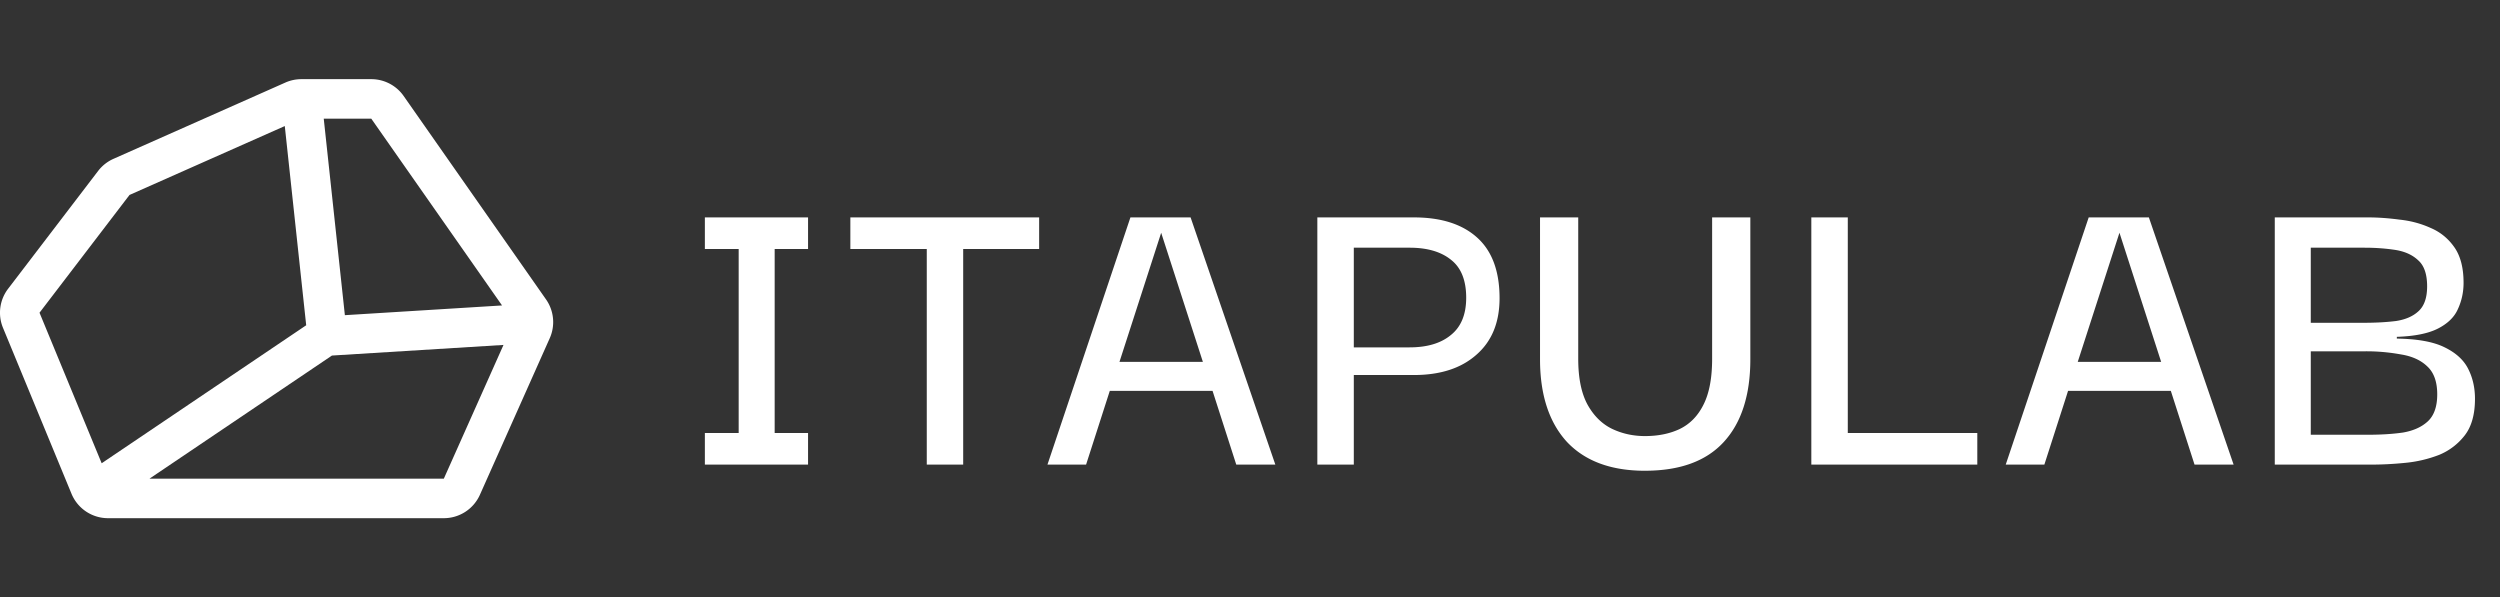 <svg width="113" height="27" fill="none" xmlns="http://www.w3.org/2000/svg"><rect width="100%" height="100%" fill="#333333" stroke="none"/><path fill-rule="evenodd" clip-rule="evenodd" d="M.135 14.817a1.786 1.786 0 0 1 .232-1.766l4.068-5.324c.182-.238.42-.426.695-.548L12.9 3.731c.228-.101.475-.153.725-.153h3.157c.583 0 1.129.284 1.463.761l6.436 9.195c.36.514.423 1.18.168 1.752l-3.157 7.078a1.786 1.786 0 0 1-1.632 1.058H4.883a1.786 1.786 0 0 1-1.651-1.104L.135 14.817Zm1.651-.682 2.809 6.804 9.245-6.237-.968-9.004-7.018 3.114-4.068 5.323Zm12.847-8.771.955 8.882 7.104-.44-5.91-8.442h-2.15Zm5.428 16.272H6.756l8.248-5.565 7.754-.48-2.697 6.045Z" fill="#ffffff"/><path d="M36.524 19.571V21H31.86v-1.429h1.528v-8.315H31.86v-1.43h4.664v1.43h-1.509v8.315h1.509Zm1.912-8.315v-1.43h8.533v1.43h-3.433V21H41.89v-9.744h-3.453ZM47.345 21l3.75-11.173h2.72L57.645 21h-1.766l-1.072-3.334h-4.644L49.091 21h-1.746Zm5.14-10.479L50.6 16.356h3.77l-1.885-5.835ZM61.192 21h-1.648V9.827h4.366c1.23 0 2.184.304 2.858.913.675.608 1.012 1.521 1.012 2.739 0 1.098-.35 1.951-1.052 2.56-.688.608-1.627.912-2.818.912h-2.718V21Zm2.52-9.804h-2.52v4.505h2.52c.794 0 1.416-.185 1.865-.556.463-.37.695-.932.695-1.686 0-.781-.225-1.35-.675-1.707-.45-.37-1.078-.556-1.885-.556Zm10.64 10.082c-1.535 0-2.712-.437-3.532-1.31-.807-.886-1.211-2.13-1.211-3.731v-6.41h1.727v6.39c0 .86.138 1.548.416 2.064.278.503.642.867 1.092 1.092.463.225.966.337 1.508.337.596 0 1.118-.106 1.568-.318.463-.224.82-.588 1.072-1.091.264-.516.396-1.21.396-2.084v-6.39h1.727v6.41c0 1.627-.403 2.878-1.21 3.75-.794.86-1.978 1.29-3.553 1.29Zm7.52-.278V9.827h1.648v9.744h5.854V21h-7.502Zm8.787 0 3.75-11.173h2.72L100.959 21h-1.766l-1.072-3.334h-4.644L92.405 21H90.66Zm5.14-10.479-1.885 5.835h3.77L95.8 10.521ZM102.82 21V9.827h4.227c.437 0 .906.033 1.409.1.503.052.972.178 1.409.376.437.185.794.476 1.072.873s.416.933.416 1.608c0 .423-.086.82-.258 1.19-.158.358-.456.649-.893.874-.436.225-1.058.35-1.865.377v.08c.939.013 1.66.145 2.163.396.516.252.873.582 1.072.992.198.397.297.84.297 1.33 0 .701-.152 1.25-.456 1.647a2.807 2.807 0 0 1-1.171.893 5.731 5.731 0 0 1-1.528.358c-.529.053-1.032.079-1.508.079h-4.386Zm1.627-6.41h2.401c.543 0 1.026-.027 1.449-.08.437-.066.781-.218 1.032-.456.252-.238.377-.609.377-1.111 0-.543-.132-.933-.397-1.171-.264-.252-.615-.41-1.051-.477-.437-.066-.9-.099-1.39-.099h-2.421v3.394Zm0 5.06h2.62c.569 0 1.085-.033 1.548-.099.463-.08.833-.244 1.111-.496.291-.264.437-.675.437-1.23 0-.57-.152-.993-.457-1.27-.291-.278-.688-.457-1.19-.536a8.674 8.674 0 0 0-1.608-.14h-2.461v3.772Z" fill="#ffffff"/></svg>